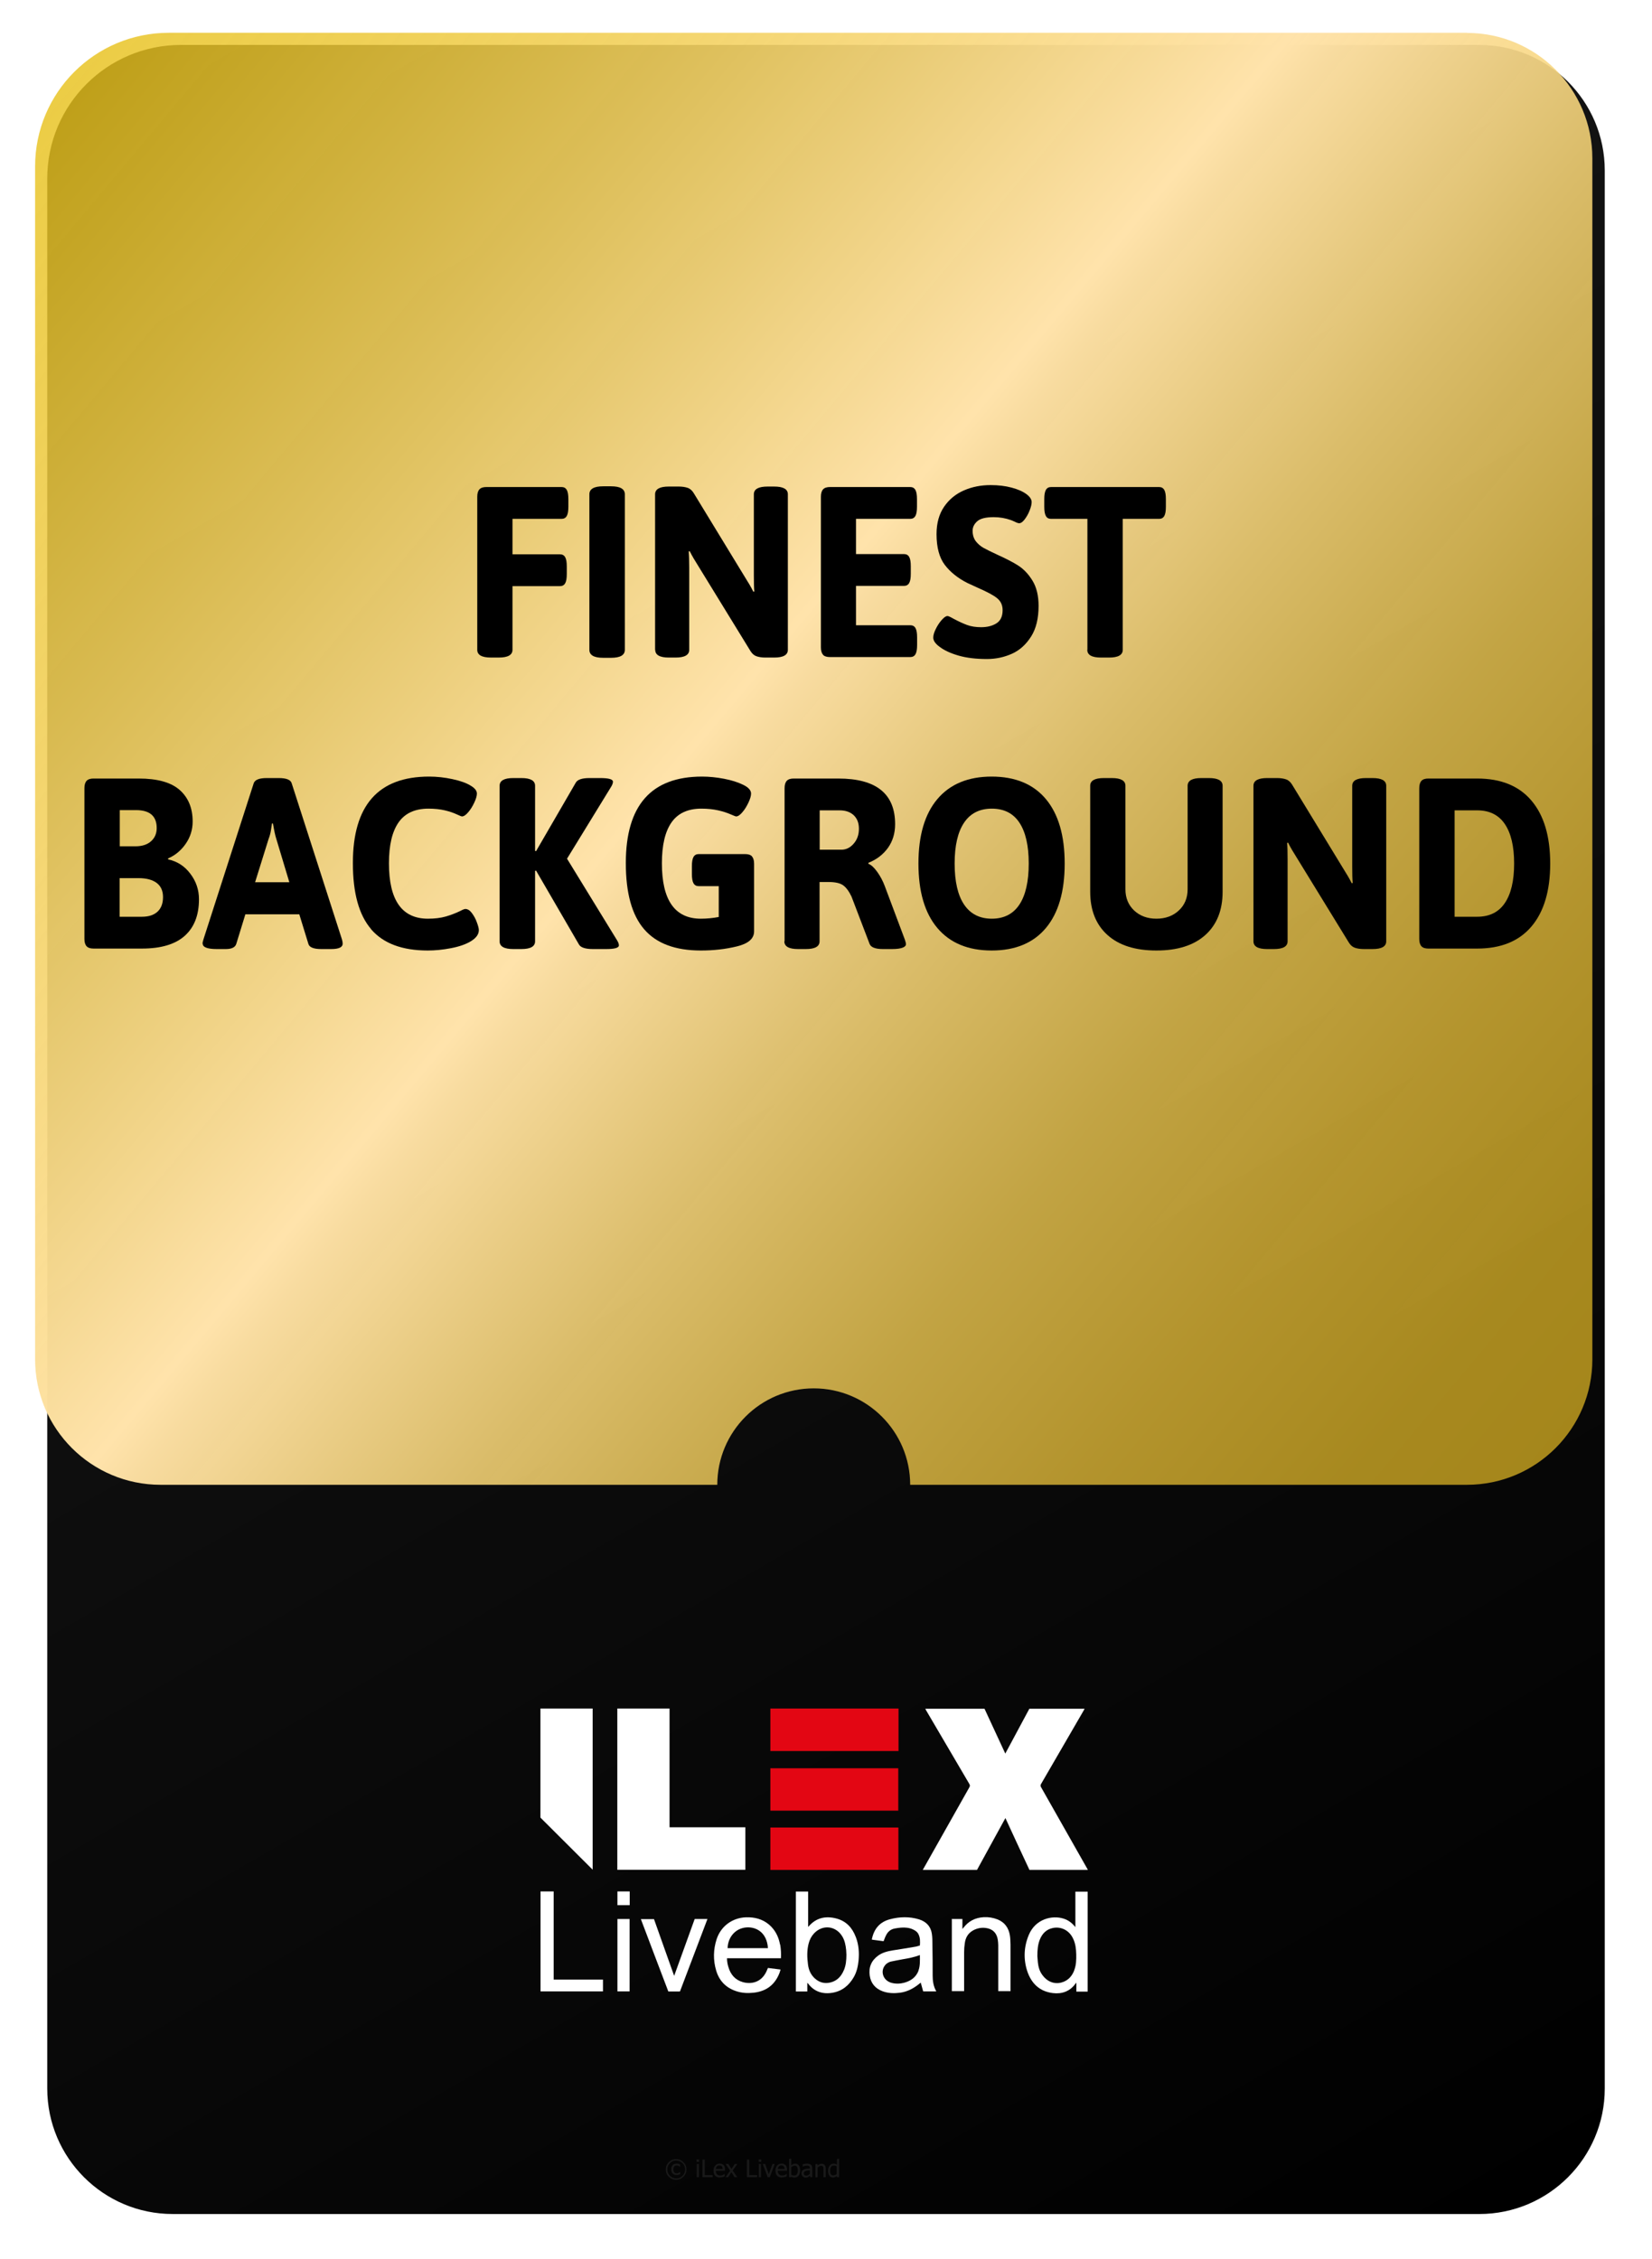 <?xml version="1.0" encoding="UTF-8"?>
<svg id="Ebene_2" data-name="Ebene 2" xmlns="http://www.w3.org/2000/svg" xmlns:xlink="http://www.w3.org/1999/xlink" viewBox="0 0 136 186">
  <defs>
    <style>
      .cls-1 {
        fill: url(#Unbenannter_Verlauf_13);
        filter: url(#drop-shadow-1);
      }

      .cls-2 {
        fill: #fff;
      }

      .cls-3 {
        fill: none;
      }

      .cls-4 {
        fill: url(#GOLD2);
      }

      .cls-5 {
        fill: #e30613;
      }

      .cls-6 {
        clip-path: url(#clippath-1);
      }

      .cls-7 {
        fill: #191919;
      }

      .cls-8 {
        clip-path: url(#clippath);
      }
    </style>
    <linearGradient id="Unbenannter_Verlauf_13" data-name="Unbenannter Verlauf 13" x1="14.32" y1=".75" x2="119.8" y2="183.46" gradientUnits="userSpaceOnUse">
      <stop offset="0" stop-color="#1a1a1a"/>
      <stop offset="1" stop-color="#000"/>
    </linearGradient>
    <filter id="drop-shadow-1" x="0" y="0" width="136" height="186" filterUnits="userSpaceOnUse">
      <feOffset dx="1" dy="1"/>
      <feGaussianBlur result="blur" stdDeviation="1"/>
      <feFlood flood-color="#000" flood-opacity=".6"/>
      <feComposite in2="blur" operator="in"/>
      <feComposite in="SourceGraphic"/>
    </filter>
    <linearGradient id="GOLD2" x1="3.39" y1="9.1" x2="130.82" y2="116.03" gradientUnits="userSpaceOnUse">
      <stop offset="0" stop-color="#e7c017" stop-opacity=".8"/>
      <stop offset=".25" stop-color="#f4d368" stop-opacity=".91"/>
      <stop offset=".45" stop-color="#ffe3ab"/>
      <stop offset=".47" stop-color="#fde0a3" stop-opacity=".98"/>
      <stop offset=".6" stop-color="#f6d476" stop-opacity=".88"/>
      <stop offset=".72" stop-color="#f0ca52" stop-opacity=".8"/>
      <stop offset=".83" stop-color="#ecc239" stop-opacity=".75"/>
      <stop offset=".93" stop-color="#e9be29" stop-opacity=".71"/>
      <stop offset="1" stop-color="#e9bd24" stop-opacity=".7"/>
    </linearGradient>
    <clipPath id="clippath">
      <rect class="cls-3" x="39" y="136.22" width="56" height="31.5"/>
    </clipPath>
    <clipPath id="clippath-1">
      <rect class="cls-3" x="39" y="136.22" width="56" height="31.5"/>
    </clipPath>
  </defs>
  <g id="Plakette">
    <g id="Ebene_39" data-name="Ebene 39">
      <path class="cls-1" d="M13.89,2.7h106.89c5.7,0,10.33,4.63,10.33,10.33v157.93c0,5.7-4.63,10.33-10.33,10.33H13.22c-5.7,0-10.33-4.63-10.33-10.33V13.7C2.89,7.63,7.82,2.7,13.89,2.7Z"/>
      <path class="cls-4" d="M120.78,2.7H13.89C7.81,2.7,2.89,7.63,2.89,13.7v98.22c0,5.71,4.63,10.33,10.33,10.33h45.83c0-4.39,3.56-7.94,7.94-7.94s7.94,3.56,7.94,7.94h45.83c5.71,0,10.33-4.63,10.33-10.33V13.04c0-5.71-4.63-10.33-10.33-10.33Z"/>
      <g class="cls-8">
        <g class="cls-6">
          <path class="cls-2" d="M55.12,140.67v9.78h6.24v3.5h-10.54s0-.09,0-.14c0-4.34,0-8.69,0-13.03,0-.04,0-.08,0-.11h4.29Z"/>
          <path class="cls-2" d="M48.79,140.67c0,1.02,0,2.03,0,3.05v10.22c-1.44-1.44-2.87-2.86-4.3-4.29v-.12c0-2.91,0-5.82,0-8.74,0-.04,0-.08,0-.12h4.29Z"/>
          <path class="cls-5" d="M73.97,140.67c0,.18,0,.37,0,.55,0,.94,0,1.88,0,2.82v.13h-10.55v-3.5h10.56Z"/>
          <path class="cls-2" d="M76.16,140.69h4.89c.56,1.22,1.13,2.44,1.71,3.69.67-1.24,1.32-2.46,1.98-3.69h4.55s-.05.09-.07.13c-1.17,2.02-2.35,4.05-3.52,6.07-.05.09-.05.16,0,.25,1.26,2.22,2.52,4.45,3.78,6.67.03.05.05.1.08.15h-4.81c-.66-1.41-1.32-2.83-1.98-4.27-.79,1.44-1.56,2.85-2.34,4.27h-4.46c.03-.06.05-.11.08-.15,1.25-2.22,2.5-4.44,3.75-6.65.06-.1.06-.18,0-.28-1.19-2.02-2.38-4.05-3.57-6.08-.02-.03-.03-.06-.05-.1"/>
          <rect class="cls-5" x="63.42" y="145.59" width="10.53" height="3.49"/>
          <rect class="cls-5" x="63.42" y="150.47" width="10.54" height="3.49"/>
          <path class="cls-2" d="M64.22,160.12c-.12-.66-.4-1.22-.91-1.66-.55-.46-1.19-.62-1.89-.6-1.13.04-2.06.72-2.42,1.79-.28.86-.3,1.73-.04,2.6.25.84.8,1.41,1.64,1.69.47.16.95.18,1.43.13,1.05-.11,1.77-.65,2.15-1.65.03-.08.05-.17.08-.26-.36-.05-.7-.09-1.04-.13-.05.11-.09.2-.13.3-.42.89-1.23,1.06-1.93.87-.64-.18-1.02-.63-1.2-1.26-.07-.23-.11-.46-.11-.71h4.44c.02-.39,0-.75-.06-1.12M59.9,160.4c.02-.88.63-1.66,1.59-1.71.83-.04,1.65.47,1.73,1.71h-3.32Z"/>
          <path class="cls-2" d="M78.33,158h.9v.82s.06-.07.08-.09c.42-.56.98-.84,1.68-.88.38-.02.76.04,1.12.18.61.24.93.71,1.03,1.33.04.25.04.5.05.75,0,1.24,0,2.49,0,3.73v.1h-1.01s0-.09,0-.13c0-1.22,0-2.44,0-3.66,0-.15-.02-.31-.04-.46-.09-.55-.43-.88-.98-.95-.38-.05-.73.02-1.07.21-.4.23-.6.59-.66,1.02-.04.25-.06.51-.06.76,0,1.03,0,2.05,0,3.08v.13h-1.01v-5.96Z"/>
          <polygon class="cls-2" points="44.5 163.96 44.5 155.73 45.58 155.73 45.58 162.99 49.64 162.99 49.64 163.96 44.5 163.96"/>
          <path class="cls-2" d="M55.97,163.97h-.95c-.75-1.98-1.51-3.96-2.26-5.96h1.08c.56,1.57,1.11,3.14,1.66,4.67.55-1.53,1.12-3.1,1.69-4.68h1.05c-.75,1.99-1.51,3.97-2.26,5.96"/>
          <rect class="cls-2" x="50.83" y="158" width="1" height="5.96"/>
          <rect class="cls-2" x="50.83" y="155.73" width="1.01" height="1.13"/>
          <path class="cls-2" d="M88.53,155.73v2.94c-.27-.34-.58-.58-.97-.7-.94-.3-2.31.02-2.86,1.33-.41.98-.46,1.99-.13,3,.34,1.01,1.02,1.67,2.11,1.8.75.09,1.4-.14,1.86-.78.01-.02.02-.04.03-.06.01,0,.03.02.04.03v.69h.93v-8.23h-1.01ZM88.44,162.22c-.19.5-.53.87-1.06,1.01-.6.16-1.18-.08-1.57-.62-.23-.31-.33-.67-.37-1.05-.02-.19-.03-.39-.04-.5,0-.52.04-.95.2-1.36.2-.5.54-.85,1.08-.96.7-.14,1.36.21,1.67.89.19.4.24.83.25,1.27.01.45,0,.9-.17,1.33"/>
          <path class="cls-2" d="M70.46,159.5c-.29-.77-.78-1.32-1.6-1.54-.88-.23-1.66-.07-2.28.64-.01.01-.02.02-.05.05v-2.91h-1.01v8.23h.94v-.72s.04.05.06.06c.51.68,1.21.9,2.03.76.79-.14,1.35-.61,1.74-1.29.24-.42.34-.88.39-1.35.06-.66.02-1.3-.22-1.93M69.47,162.21c-.21.51-.56.89-1.12,1.02-.47.11-.89,0-1.25-.32-.34-.3-.52-.69-.58-1.14-.08-.59-.1-1.17.05-1.75.08-.31.22-.59.44-.83.71-.76,1.81-.64,2.34.26.2.34.27.72.31,1.11.01.13.01.27.02.38,0,.45-.04.88-.21,1.28"/>
          <path class="cls-2" d="M76.78,162.66c0-.84,0-1.68-.02-2.52,0-.32,0-.64-.05-.95-.1-.61-.48-.98-1.05-1.16-.79-.24-1.6-.22-2.39-.01-.84.22-1.31.78-1.49,1.62,0,.02,0,.04,0,.06.33.04.65.09.96.13.07-.17.12-.33.2-.48.15-.31.39-.51.73-.57.17-.03.35-.06.52-.07.33-.02.66,0,.97.15.2.09.37.21.46.41.14.29.13.59.11.91-.11.03-.21.07-.31.09-.63.11-1.27.21-1.9.31-.43.07-.86.17-1.22.43-.57.41-.8.97-.7,1.65.09.64.47,1.07,1.06,1.29.46.17.95.18,1.43.12.62-.08,1.15-.37,1.63-.77.03-.02.06-.04.08-.06.07.25.13.48.2.72h1.08c-.24-.42-.3-.86-.3-1.31M75.62,162.25c-.21.55-.64.85-1.19,1-.35.09-.7.1-1.06,0-.66-.19-.92-.93-.51-1.44.12-.15.28-.25.46-.3.32-.07.65-.13.97-.19.48-.08.96-.17,1.44-.35,0,.44.03.88-.12,1.28"/>
        </g>
      </g>
      <g>
        <rect class="cls-3" x="27.67" y="177.74" width="68.59" height="4.3"/>
        <path class="cls-7" d="M56.51,178.62c0,.23-.08.43-.25.6-.17.17-.36.25-.6.25s-.43-.08-.6-.25c-.17-.16-.25-.36-.25-.6s.08-.43.25-.6.36-.25.6-.25.43.08.6.25.25.36.25.6ZM56.4,178.62c0-.2-.07-.38-.21-.52-.14-.14-.32-.22-.52-.22s-.37.07-.52.22c-.14.14-.21.32-.21.52s.07.38.21.52.32.22.52.22.37-.07.52-.22.21-.32.21-.52ZM55.98,179.01s-.09.04-.13.05c-.04.01-.1.02-.15.02-.14,0-.24-.04-.32-.12-.08-.08-.12-.2-.12-.35s.04-.27.12-.35c.08-.08.19-.12.32-.12.05,0,.11,0,.16.02s.09.03.13.05v.18h-.02s-.07-.05-.12-.07c-.05-.02-.1-.03-.15-.03-.08,0-.14.03-.19.08s-.07.14-.07.25c0,.11.02.19.07.24.05.05.11.08.2.08.05,0,.11-.01.16-.04.05-.02.09-.05.11-.07h.02v.17Z"/>
        <path class="cls-7" d="M57.55,177.99h-.21v-.19h.21v.19ZM57.54,179.26h-.18v-1.09h.18v1.09Z"/>
        <path class="cls-7" d="M58.67,179.26h-.84v-1.45h.19v1.28h.65v.17Z"/>
        <path class="cls-7" d="M59.28,179.29c-.17,0-.31-.05-.4-.15-.1-.1-.14-.24-.14-.42s.05-.32.14-.42c.09-.11.21-.16.37-.16.07,0,.13,0,.18.03s.1.05.14.09.07.09.09.15c.02.06.03.13.03.22v.1h-.76c0,.13.03.22.1.29s.15.1.26.1c.04,0,.08,0,.12-.01s.07-.02.1-.04c.03-.01.06-.03.08-.04.02-.01.04-.03.06-.04h.01v.2s-.05.02-.08.03c-.03.01-.06.02-.09.03-.04,0-.07.02-.1.02s-.07,0-.11,0ZM59.49,178.59s0-.09-.02-.13-.03-.07-.04-.09c-.02-.03-.05-.05-.08-.06s-.08-.02-.12-.02-.09,0-.12.02c-.03.01-.07.04-.09.06-.03.03-.05.06-.06.09-.01.04-.02.08-.03.12h.58Z"/>
        <path class="cls-7" d="M60.7,179.26h-.23l-.26-.41-.27.41h-.21l.38-.54-.38-.55h.23l.26.41.27-.41h.21l-.38.54.38.55Z"/>
        <path class="cls-7" d="M62.33,179.26h-.84v-1.45h.19v1.28h.65v.17Z"/>
        <path class="cls-7" d="M62.67,177.99h-.21v-.19h.21v.19ZM62.65,179.26h-.18v-1.09h.18v1.09Z"/>
        <path class="cls-7" d="M63.78,178.17l-.41,1.09h-.17l-.41-1.09h.2l.3.84.3-.84h.19Z"/>
        <path class="cls-7" d="M64.38,179.29c-.17,0-.31-.05-.4-.15-.1-.1-.14-.24-.14-.42s.05-.32.14-.42c.09-.11.21-.16.37-.16.07,0,.13,0,.18.03s.1.05.14.09.07.09.09.15c.02.06.03.13.03.22v.1h-.76c0,.13.03.22.1.29s.15.1.26.1c.04,0,.08,0,.12-.01s.07-.02.1-.04c.03-.01.06-.03.08-.04.02-.01.04-.03.06-.04h.01v.2s-.05.02-.08.03c-.03.01-.06.02-.09.03-.04,0-.07.02-.1.02s-.07,0-.11,0ZM64.59,178.59s0-.09-.02-.13-.03-.07-.04-.09c-.02-.03-.05-.05-.08-.06s-.08-.02-.12-.02-.09,0-.12.02c-.03.01-.07.04-.09.06-.03.03-.05.06-.06.09-.01.04-.02.08-.03.12h.58Z"/>
        <path class="cls-7" d="M65.87,178.7c0,.18-.04.32-.13.43s-.19.16-.33.16c-.06,0-.11,0-.15-.02-.04-.01-.08-.03-.12-.06v.05h-.18v-1.52h.18v.54s.1-.08.15-.1.12-.04.18-.04c.12,0,.22.05.29.15.07.1.11.23.11.41ZM65.68,178.71c0-.13-.02-.23-.06-.3-.04-.07-.1-.1-.19-.1-.05,0-.1.01-.15.04s-.1.05-.14.09v.62s.09.04.12.05c.04,0,.08.01.12.01.09,0,.17-.03.22-.1s.08-.17.08-.31Z"/>
        <path class="cls-7" d="M66.67,179.14s-.04.03-.06.05c-.02.02-.05.04-.07.05-.03.02-.06.03-.09.04s-.07.01-.13.01c-.04,0-.09,0-.13-.03s-.08-.04-.11-.07c-.03-.03-.05-.07-.07-.11-.02-.04-.03-.09-.03-.14,0-.08.02-.14.05-.19.03-.05.08-.09.15-.13.06-.03.13-.05.22-.06.08-.01.17-.02.27-.02v-.04s0-.08-.02-.1c-.01-.03-.03-.05-.05-.06s-.05-.03-.09-.03c-.03,0-.07,0-.1,0-.04,0-.09,0-.15.02-.06.01-.11.03-.17.05h-.01v-.19s.08-.02.15-.03.13-.02.19-.02c.07,0,.14,0,.19.02s.1.03.14.06c.04.03.07.07.09.12s.03.11.03.17v.75h-.18v-.12ZM66.67,178.99v-.3s-.1,0-.17.02c-.07,0-.12.02-.16.03-.05.01-.09.04-.12.07-.03.03-.05.07-.05.13,0,.06.02.11.05.14s.09.05.15.05c.06,0,.11-.01.16-.04.05-.03.09-.06.13-.09Z"/>
        <path class="cls-7" d="M67.97,179.26h-.18v-.62s0-.1,0-.14c0-.04-.01-.08-.03-.1-.02-.03-.04-.05-.06-.06-.03-.01-.06-.02-.11-.02s-.09.01-.14.04c-.05.03-.1.06-.14.1v.81h-.18v-1.09h.18v.12c.05-.05.11-.09.16-.11s.11-.04.17-.04c.11,0,.19.04.25.11.06.07.09.17.09.31v.71Z"/>
        <path class="cls-7" d="M69.07,179.26h-.18v-.11s-.05.04-.07.06c-.02.02-.04.03-.07.04-.03.01-.05.02-.08.03-.03,0-.06.01-.1.01-.06,0-.11-.01-.16-.04-.05-.02-.09-.06-.13-.11s-.06-.11-.08-.18c-.02-.07-.03-.15-.03-.24s.01-.18.04-.25c.03-.07.06-.13.1-.18.04-.05.09-.08.14-.11.06-.03.12-.04.18-.04.05,0,.1,0,.14.02.04.01.08.03.13.06v-.47h.18v1.52ZM68.88,178.99v-.63s-.09-.04-.12-.05-.08-.01-.12-.01c-.09,0-.17.04-.22.11-.05.07-.08.17-.08.31s.02.23.06.29c.04.07.11.1.2.1.05,0,.1-.01.15-.03.05-.02.09-.05.14-.09Z"/>
      </g>
      <g id="Ebene_40" data-name="Ebene 40">
        <g>
          <rect class="cls-3" x="2.89" y="2.7" width="128.22" height="111.71"/>
          <path d="M39.29,53.5v-12.6c0-.28.06-.48.18-.61.12-.13.31-.19.57-.19h6.19c.2,0,.34.08.43.24.09.16.13.41.13.76v.62c0,.35-.04.6-.13.76-.09.16-.23.24-.43.24h-4.04v2.92h3.91c.2,0,.34.08.43.24.09.16.13.41.13.76v.62c0,.35-.04.6-.13.76-.09.16-.23.24-.43.24h-3.91v5.24c0,.43-.38.64-1.13.64h-.64c-.75,0-1.13-.21-1.13-.64Z"/>
          <path d="M48.52,53.5v-12.8c0-.44.38-.66,1.13-.66h.66c.75,0,1.13.22,1.13.66v12.8c0,.44-.38.66-1.13.66h-.66c-.75,0-1.13-.22-1.13-.66Z"/>
          <path d="M53.93,53.5v-12.8c0-.43.38-.64,1.13-.64h.81c.3,0,.55.04.75.11.2.07.36.22.49.43l4.23,6.94c.25.39.48.78.68,1.18l.08-.02c-.03-.31-.04-.76-.04-1.36v-6.64c0-.43.38-.64,1.13-.64h.54c.75,0,1.13.21,1.13.64v12.8c0,.43-.38.64-1.13.64h-.71c-.3,0-.55-.04-.75-.11-.2-.07-.36-.22-.49-.43l-4.32-7.04c-.25-.39-.48-.78-.68-1.18l-.08.02c.02.31.04.76.04,1.36v6.74c0,.43-.38.64-1.13.64h-.54c-.75,0-1.13-.21-1.13-.64Z"/>
          <path d="M67.76,53.91c-.12-.13-.18-.33-.18-.61v-12.4c0-.28.06-.48.18-.61.12-.13.31-.19.57-.19h6.6c.2,0,.34.08.43.24.09.16.13.41.13.76v.62c0,.35-.04.6-.13.76-.09.16-.23.24-.43.24h-4.46v2.9h3.95c.2,0,.34.08.43.24.09.16.13.41.13.76v.62c0,.35-.04.6-.13.76-.09.16-.23.24-.43.24h-3.95v3.24h4.47c.2,0,.34.08.43.24.09.16.13.41.13.76v.62c0,.35-.04.6-.13.76-.09.16-.23.24-.43.24h-6.62c-.26,0-.45-.06-.57-.19Z"/>
          <path d="M78.92,53.98c-.66-.19-1.18-.43-1.56-.72-.35-.25-.53-.51-.53-.76,0-.2.07-.44.21-.72.14-.28.3-.53.49-.74.19-.21.34-.32.47-.32.08,0,.25.08.53.24.4.21.76.38,1.09.5.33.12.71.18,1.15.18.49,0,.91-.1,1.25-.31.34-.21.52-.57.52-1.09,0-.43-.16-.76-.48-1.01-.32-.25-.84-.52-1.55-.83l-.87-.4c-.79-.4-1.41-.9-1.86-1.49s-.68-1.44-.68-2.53c0-.91.21-1.66.63-2.27.42-.61.97-1.05,1.64-1.34s1.4-.43,2.18-.43c.64,0,1.22.07,1.74.21.52.14.93.32,1.23.55.28.21.41.43.41.64,0,.19-.06.42-.17.7-.11.28-.25.52-.41.73-.16.21-.31.31-.45.31-.06,0-.17-.03-.31-.1-.14-.07-.27-.12-.37-.16-.45-.16-.92-.24-1.41-.24-.65,0-1.11.11-1.36.34-.26.23-.38.49-.38.78,0,.35.09.63.26.86.18.23.39.41.64.55.25.14.62.32,1.11.55.71.32,1.3.62,1.75.91s.84.7,1.17,1.24.5,1.23.5,2.07c0,1.03-.2,1.87-.61,2.52-.41.65-.93,1.13-1.57,1.42-.64.29-1.33.44-2.07.44-.89,0-1.67-.09-2.33-.28Z"/>
          <path d="M89.52,53.5v-10.78h-2.99c-.2,0-.35-.08-.43-.24-.09-.16-.13-.41-.13-.76v-.62c0-.35.04-.6.13-.76.09-.16.23-.24.43-.24h8.89c.2,0,.34.08.43.24.09.16.13.41.13.76v.62c0,.35-.04.6-.13.76-.09.16-.23.24-.43.24h-2.99v10.78c0,.43-.38.64-1.13.64h-.66c-.75,0-1.13-.21-1.13-.64Z"/>
          <path d="M7.13,77.91c-.12-.13-.18-.33-.18-.61v-12.4c0-.28.06-.48.18-.61.12-.13.31-.19.57-.19h3.72c1.53,0,2.65.31,3.37.94.71.63,1.07,1.49,1.07,2.6,0,.67-.19,1.28-.57,1.83s-.87.96-1.46,1.21l.02.08c.74.16,1.35.55,1.82,1.18.48.63.71,1.33.71,2.1,0,1.31-.39,2.31-1.17,3.01-.78.7-1.96,1.05-3.52,1.05h-3.99c-.26,0-.45-.06-.57-.19ZM11.15,69.68c.55,0,.98-.14,1.29-.42.31-.28.46-.64.46-1.08,0-.99-.57-1.48-1.71-1.48h-1.33v2.98h1.3ZM11.69,75.48c.55,0,.98-.14,1.28-.42.3-.28.45-.68.45-1.2s-.18-.91-.53-1.17c-.35-.26-.85-.39-1.5-.39h-1.54v3.18h1.84Z"/>
          <path d="M16.67,77.7c0-.05.02-.17.08-.36l4.14-12.86c.1-.28.46-.42,1.07-.42h.98c.63,0,.98.14,1.07.42l4.14,12.86c.04.13.06.25.06.36,0,.29-.31.44-.94.44h-.83c-.61,0-.97-.14-1.05-.42l-.75-2.44h-4.44l-.75,2.44c-.09.28-.38.42-.86.42h-.75c-.76,0-1.15-.15-1.15-.44ZM23.82,72.64l-1.07-3.56c-.09-.27-.18-.69-.28-1.28h-.08c-.01.08-.04.26-.08.53-.04.27-.11.52-.2.75l-1.11,3.56h2.82Z"/>
          <path d="M30.56,76.51c-1.01-1.17-1.51-2.98-1.51-5.45,0-4.75,2.09-7.12,6.28-7.12.63,0,1.27.07,1.92.21.65.14,1.16.32,1.52.55.33.2.49.41.49.64,0,.19-.07.43-.21.73-.14.3-.3.57-.5.8-.19.23-.37.35-.52.35-.04,0-.19-.06-.45-.18s-.58-.23-.96-.32-.83-.14-1.35-.14c-1.1,0-1.92.37-2.45,1.12s-.8,1.87-.8,3.38c0,3.04,1.07,4.56,3.21,4.56.56,0,1.05-.06,1.47-.18.41-.12.81-.27,1.2-.46.2-.11.34-.16.41-.16.19,0,.37.11.54.34.17.23.31.48.41.77.11.29.16.5.16.63,0,.35-.22.65-.66.92-.41.25-.96.44-1.64.57-.68.13-1.31.19-1.9.19-2.11,0-3.66-.58-4.67-1.75Z"/>
          <path d="M41.13,77.5v-12.8c0-.43.38-.64,1.13-.64h.66c.75,0,1.13.21,1.13.64v5.36l.08.02,3.27-5.64c.14-.25.51-.38,1.13-.38h.88c.7,0,1.05.1,1.05.3,0,.12-.05.26-.15.42l-3.63,5.92,4.12,6.72c.1.16.15.3.15.42,0,.2-.35.3-1.05.3h-1.09c-.63,0-1.01-.13-1.15-.38l-3.53-6.08-.08.02v5.8c0,.43-.38.64-1.13.64h-.66c-.75,0-1.13-.21-1.13-.64Z"/>
          <path d="M61.9,70.51c.12.13.18.33.18.61v5.56c0,.6-.47,1.01-1.41,1.24s-1.93.34-2.97.34c-2.11,0-3.66-.58-4.67-1.75s-1.51-2.98-1.51-5.45c0-4.75,2.09-7.12,6.28-7.12.58,0,1.18.06,1.81.18.63.12,1.15.29,1.58.5.43.21.64.45.64.72,0,.19-.07.43-.21.73-.14.3-.3.57-.5.8-.19.23-.37.35-.52.35-.04,0-.19-.06-.47-.18-.28-.12-.61-.23-1.01-.32-.4-.09-.86-.14-1.38-.14-1.1,0-1.92.37-2.45,1.12s-.8,1.87-.8,3.38c0,3.04,1.07,4.56,3.21,4.56.5,0,.99-.05,1.47-.14v-2.54h-1.65c-.2,0-.34-.08-.43-.24-.09-.16-.13-.41-.13-.76v-.64c0-.35.04-.6.13-.76s.23-.24.43-.24h3.82c.26,0,.45.06.57.19Z"/>
          <path d="M64.59,77.5v-12.6c0-.28.06-.48.18-.61.12-.13.31-.19.57-.19h3.67c3.12,0,4.68,1.25,4.68,3.76,0,.75-.2,1.4-.59,1.95-.4.55-.93.96-1.61,1.23v.08c.24.09.48.32.73.67.25.35.46.74.62,1.17l1.65,4.4c.06.17.09.3.09.38,0,.12-.09.22-.28.29-.19.07-.47.11-.85.11h-.77c-.61,0-.98-.14-1.09-.42l-1.49-3.9c-.21-.44-.44-.75-.69-.93-.25-.18-.65-.27-1.21-.27h-.73v4.88c0,.43-.38.64-1.13.64h-.64c-.75,0-1.13-.21-1.13-.64ZM69.27,69.96c.39,0,.73-.17,1.01-.5.29-.33.43-.74.43-1.22s-.14-.84-.42-1.11c-.28-.27-.67-.41-1.16-.41h-1.65v3.24h1.79Z"/>
          <path d="M77.17,76.41c-1.04-1.23-1.56-3-1.56-5.31s.52-4.08,1.56-5.31c1.04-1.23,2.53-1.85,4.47-1.85s3.43.62,4.46,1.85c1.03,1.23,1.55,3,1.55,5.31s-.52,4.08-1.55,5.31-2.52,1.85-4.46,1.85-3.43-.62-4.47-1.85ZM83.92,74.48c.51-.77.77-1.9.77-3.38s-.26-2.6-.77-3.37c-.51-.77-1.27-1.15-2.27-1.15s-1.76.38-2.28,1.15c-.52.77-.78,1.89-.78,3.37s.26,2.61.78,3.38c.52.77,1.28,1.16,2.28,1.16s1.76-.39,2.27-1.16Z"/>
          <path d="M91.18,76.99c-.95-.85-1.43-2.04-1.43-3.57v-8.72c0-.43.38-.64,1.13-.64h.64c.75,0,1.13.21,1.13.64v8.52c0,.71.24,1.29.71,1.74.48.45,1.09.68,1.84.68s1.37-.23,1.85-.68c.48-.45.72-1.03.72-1.74v-8.52c0-.43.38-.64,1.13-.64h.62c.75,0,1.13.21,1.13.64v8.72c0,1.53-.48,2.72-1.43,3.57s-2.29,1.27-4.02,1.27-3.07-.42-4.02-1.27Z"/>
          <path d="M103.19,77.5v-12.8c0-.43.38-.64,1.13-.64h.81c.3,0,.55.04.75.11.2.07.36.22.49.43l4.23,6.94c.25.39.48.78.68,1.18l.08-.02c-.03-.31-.04-.76-.04-1.36v-6.64c0-.43.38-.64,1.13-.64h.54c.75,0,1.13.21,1.13.64v12.8c0,.43-.38.64-1.13.64h-.71c-.3,0-.55-.04-.75-.11-.2-.07-.36-.22-.49-.43l-4.32-7.04c-.25-.39-.48-.78-.68-1.18l-.08.02c.03.31.04.76.04,1.36v6.74c0,.43-.38.64-1.13.64h-.55c-.75,0-1.13-.21-1.13-.64Z"/>
          <path d="M117.02,77.91c-.12-.13-.18-.33-.18-.61v-12.4c0-.28.06-.48.18-.61.12-.13.31-.19.57-.19h4.02c1.94,0,3.43.6,4.46,1.81,1.03,1.21,1.55,2.94,1.55,5.19s-.52,3.98-1.55,5.19c-1.03,1.21-2.52,1.81-4.46,1.81h-4.02c-.26,0-.45-.06-.57-.19ZM121.61,75.48c1,0,1.76-.37,2.27-1.12.51-.75.77-1.83.77-3.26s-.26-2.51-.77-3.26-1.27-1.12-2.27-1.12h-1.86v8.76h1.86Z"/>
        </g>
      </g>
    </g>
  </g>
</svg>